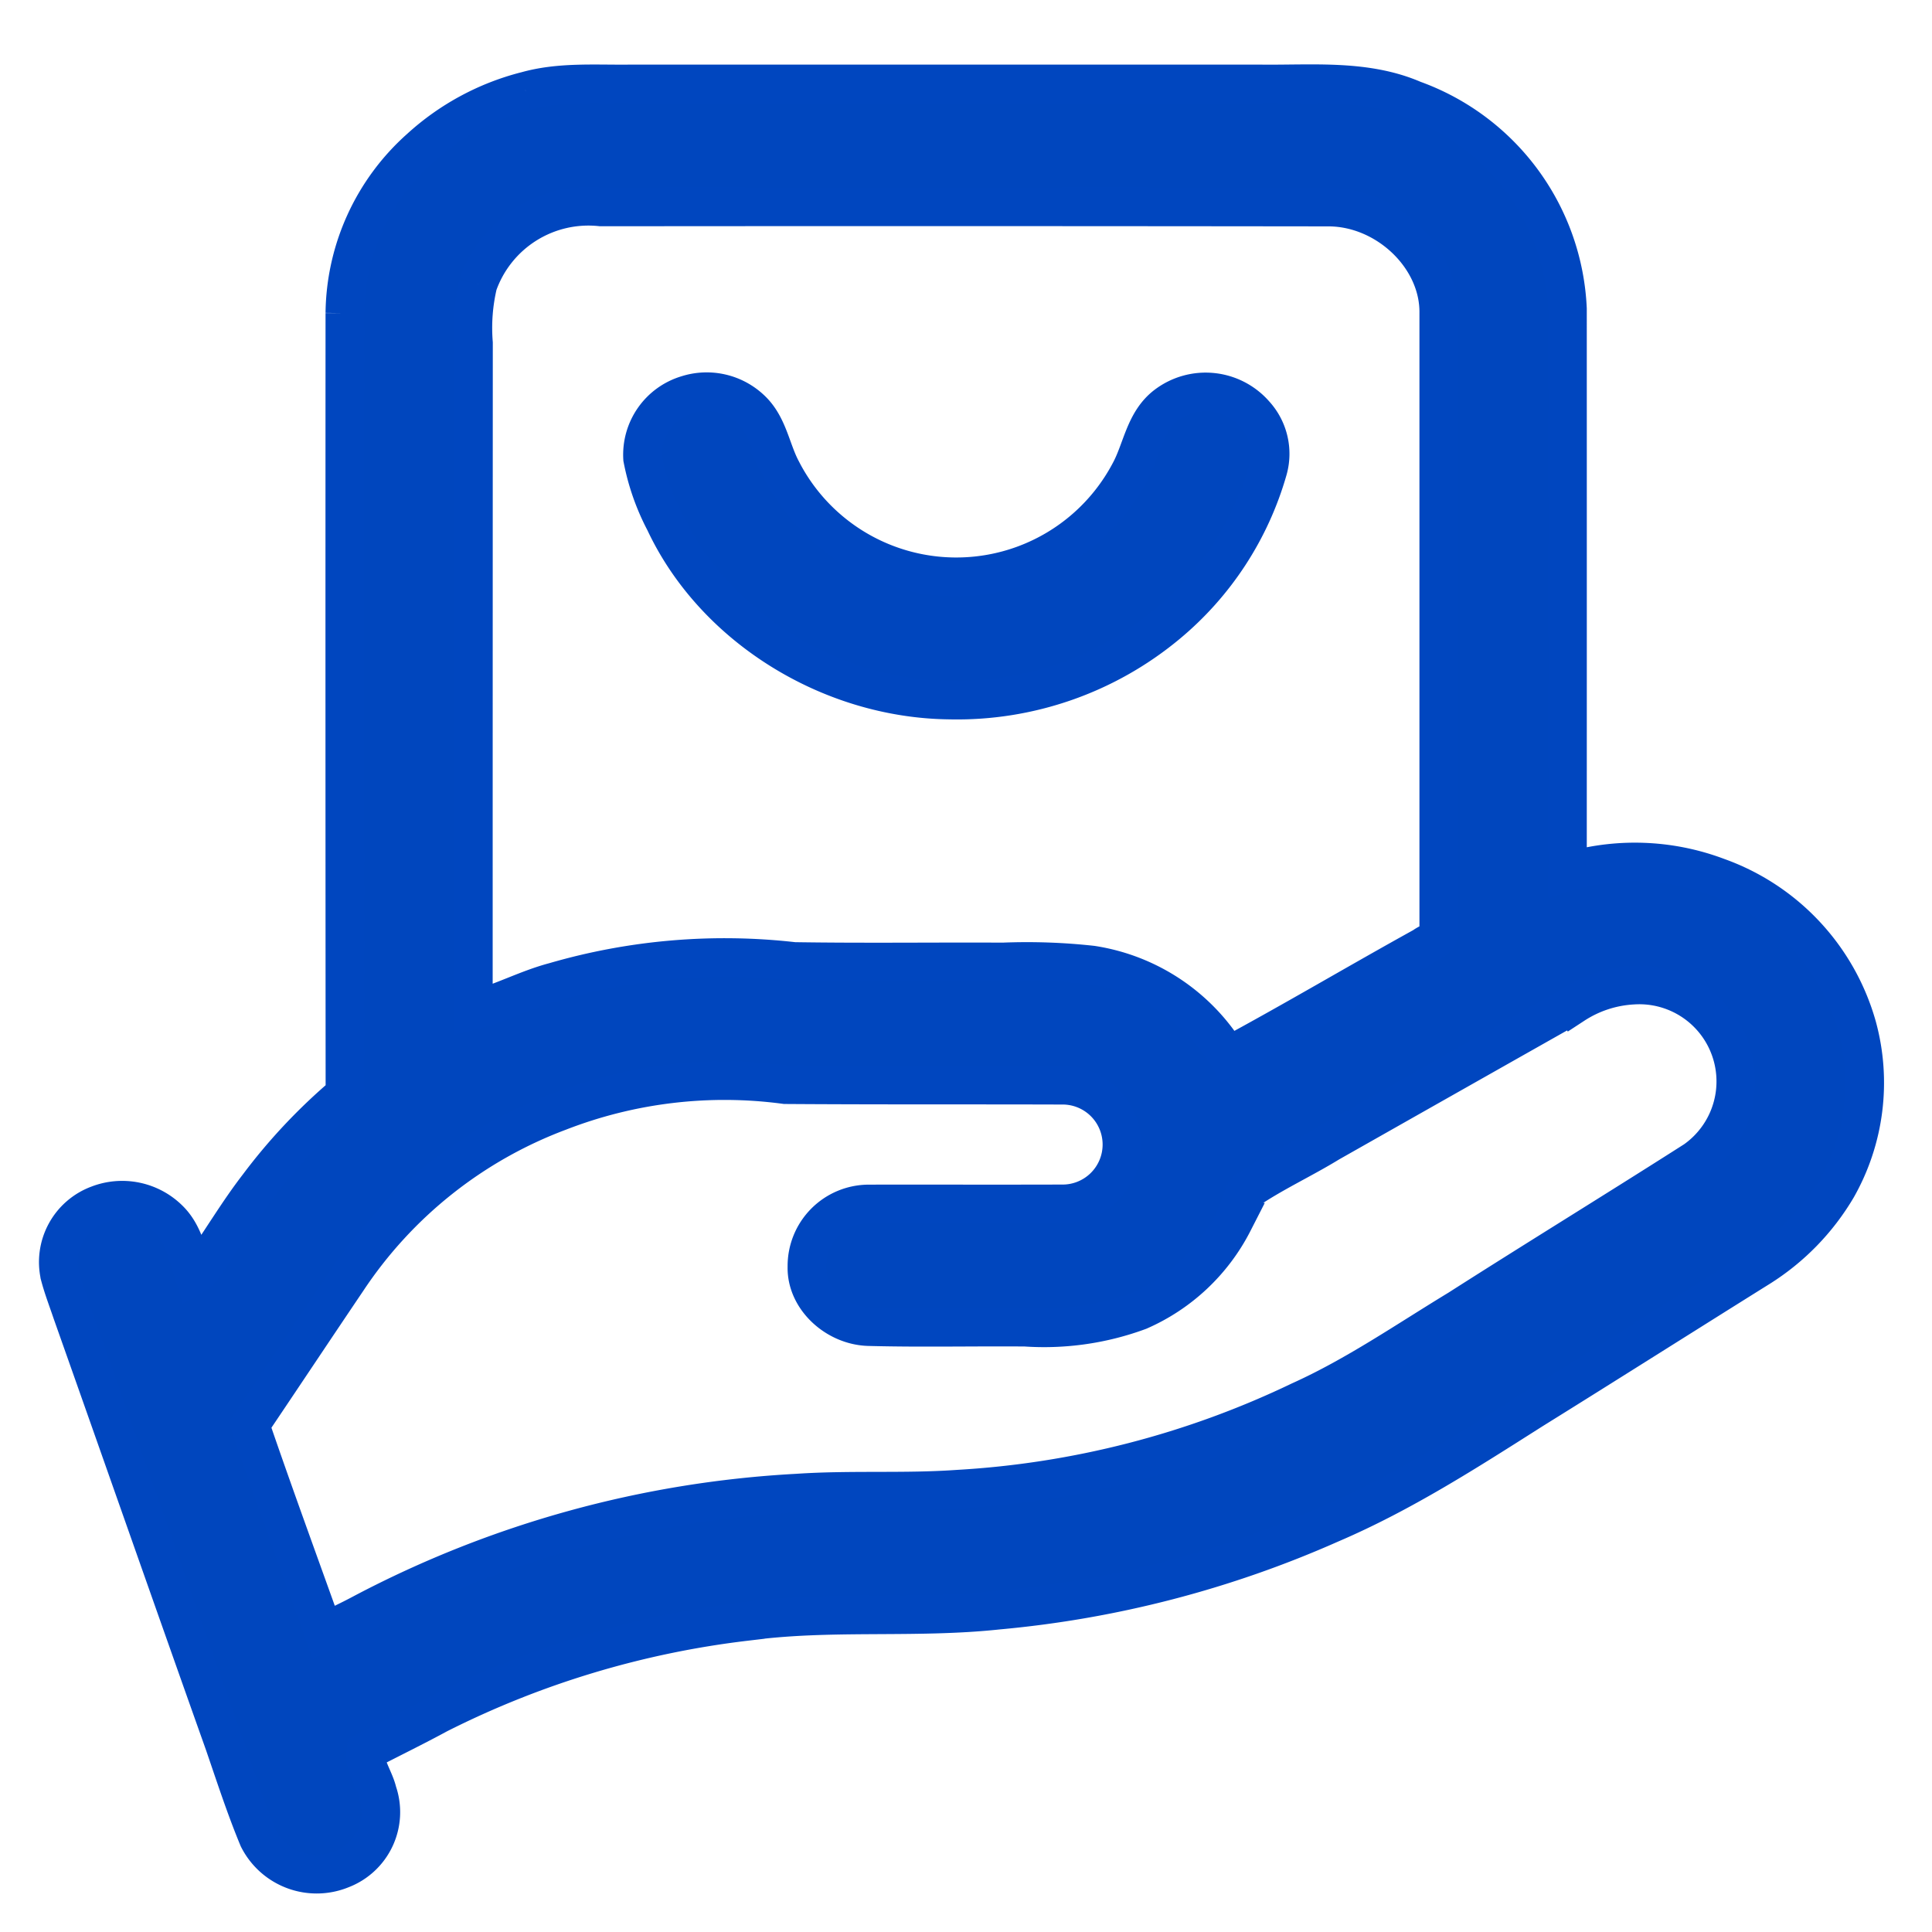 <svg xmlns="http://www.w3.org/2000/svg" xmlns:xlink="http://www.w3.org/1999/xlink" width="150" height="150" viewBox="0 0 150 150">
  <defs>
    <clipPath id="clip-ICON_1_3">
      <rect width="150" height="150"/>
    </clipPath>
  </defs>
  <g id="ICON_1_3" data-name="ICON 1 – 3" clip-path="url(#clip-ICON_1_3)">
    <g id="_000000ff" data-name="#000000ff" transform="translate(-176.936 -109.843)">
      <path id="Path_3" data-name="Path 3" d="M217.749,116.919c2.577-.737,5.285-.534,7.935-.558h49.247c3.933.04,8.043-.368,11.74,1.228a18.123,18.123,0,0,1,11.962,16.233q.005,21.86,0,43.716a18.171,18.171,0,0,1,11.653.4,17.292,17.292,0,0,1,10.845,11.625,16.538,16.538,0,0,1-1.564,12.488,18.272,18.272,0,0,1-6.055,6.218c-5.878,3.671-11.726,7.379-17.611,11.038-5.057,3.21-10.12,6.473-15.679,8.85a81.889,81.889,0,0,1-25.8,6.7c-6.52.7-13.116-.027-19.619.883a71.636,71.636,0,0,0-23.84,7.184c-1.852,1.006-3.753,1.929-5.625,2.9-.156,1.076.659,2.1.905,3.157a4.752,4.752,0,0,1-2.775,5.985,5.074,5.074,0,0,1-6.478-2.407c-1-2.41-1.8-4.883-2.646-7.343-3.968-11.164-7.88-22.341-11.833-33.508-.319-.946-.68-1.876-.933-2.838a4.752,4.752,0,0,1,2.979-5.494,5.151,5.151,0,0,1,5.448,1.1c1.217,1.155,1.5,2.845,1.987,4.349a2.262,2.262,0,0,0,.711-.641c1.453-2.065,2.729-4.239,4.276-6.241a43.573,43.573,0,0,1,6.739-7.154q-.021-30.32-.007-60.636a17.386,17.386,0,0,1,5.833-12.794,19.282,19.282,0,0,1,8.2-4.442m-3.7,14.995a14.729,14.729,0,0,0-.347,4.568q-.01,25.9-.01,51.8c2.164-.548,4.131-1.637,6.291-2.208a47.3,47.3,0,0,1,18.6-1.58c5.41.086,10.821.01,16.231.037a46.08,46.08,0,0,1,6.905.239,15.006,15.006,0,0,1,10.571,7.084c5.115-2.755,10.1-5.72,15.187-8.531.4-.319,1.19-.488,1.169-1.089q0-24.051,0-48.1c.045-4.322-4.03-8.189-8.528-8.213q-28.258-.035-56.523-.01a9.1,9.1,0,0,0-9.544,6m85.076,55.922q-9.494,5.363-18.978,10.736c-2.119,1.3-4.415,2.344-6.461,3.751-.451.754-.6,1.637-1,2.417a14.914,14.914,0,0,1-7.311,6.882,21.272,21.272,0,0,1-8.826,1.268c-4.044-.033-8.091.063-12.132-.043-2.532-.053-4.894-2.181-4.828-4.651a4.814,4.814,0,0,1,4.817-4.873c4.977-.01,9.957.01,14.937-.007a4.607,4.607,0,1,0,0-9.212c-7.144-.023-14.292.007-21.436-.043a35.483,35.483,0,0,0-17.556,2.091,34.1,34.1,0,0,0-16.456,13.086c-2.525,3.741-5.025,7.5-7.543,11.24,1.845,5.391,3.811,10.746,5.729,16.113,1.047-.5,2.1-.993,3.121-1.544a81.66,81.66,0,0,1,33.644-9.275c4.155-.282,8.323-.01,12.478-.305a70.733,70.733,0,0,0,26.538-6.845c4.353-1.962,8.265-4.674,12.315-7.131,5.9-3.768,11.868-7.429,17.771-11.187a7.491,7.491,0,0,0-4.238-13.969A9.322,9.322,0,0,0,299.125,187.836Z" transform="translate(0 0)" fill="#0046be" stroke="#0046bf" stroke-width="3"/>
      <path id="Path_4" data-name="Path 4" d="M315.721,188.616a4.992,4.992,0,0,1,4.935,1.125c1.346,1.251,1.557,3.124,2.365,4.671a15.236,15.236,0,0,0,27.062.216c.943-1.73,1.141-3.917,2.83-5.2a5.062,5.062,0,0,1,6.874.707,4.548,4.548,0,0,1,1.02,4.3,24.223,24.223,0,0,1-7.828,12,25.522,25.522,0,0,1-16.9,5.886c-9.308-.106-18.284-5.7-22.1-13.839a17.746,17.746,0,0,1-1.724-4.913A4.859,4.859,0,0,1,315.721,188.616Z" transform="translate(-85.428 -48.127)" fill="#0046be" stroke="#0046bf" stroke-width="3"/>
    </g>
  </g>
</svg>
